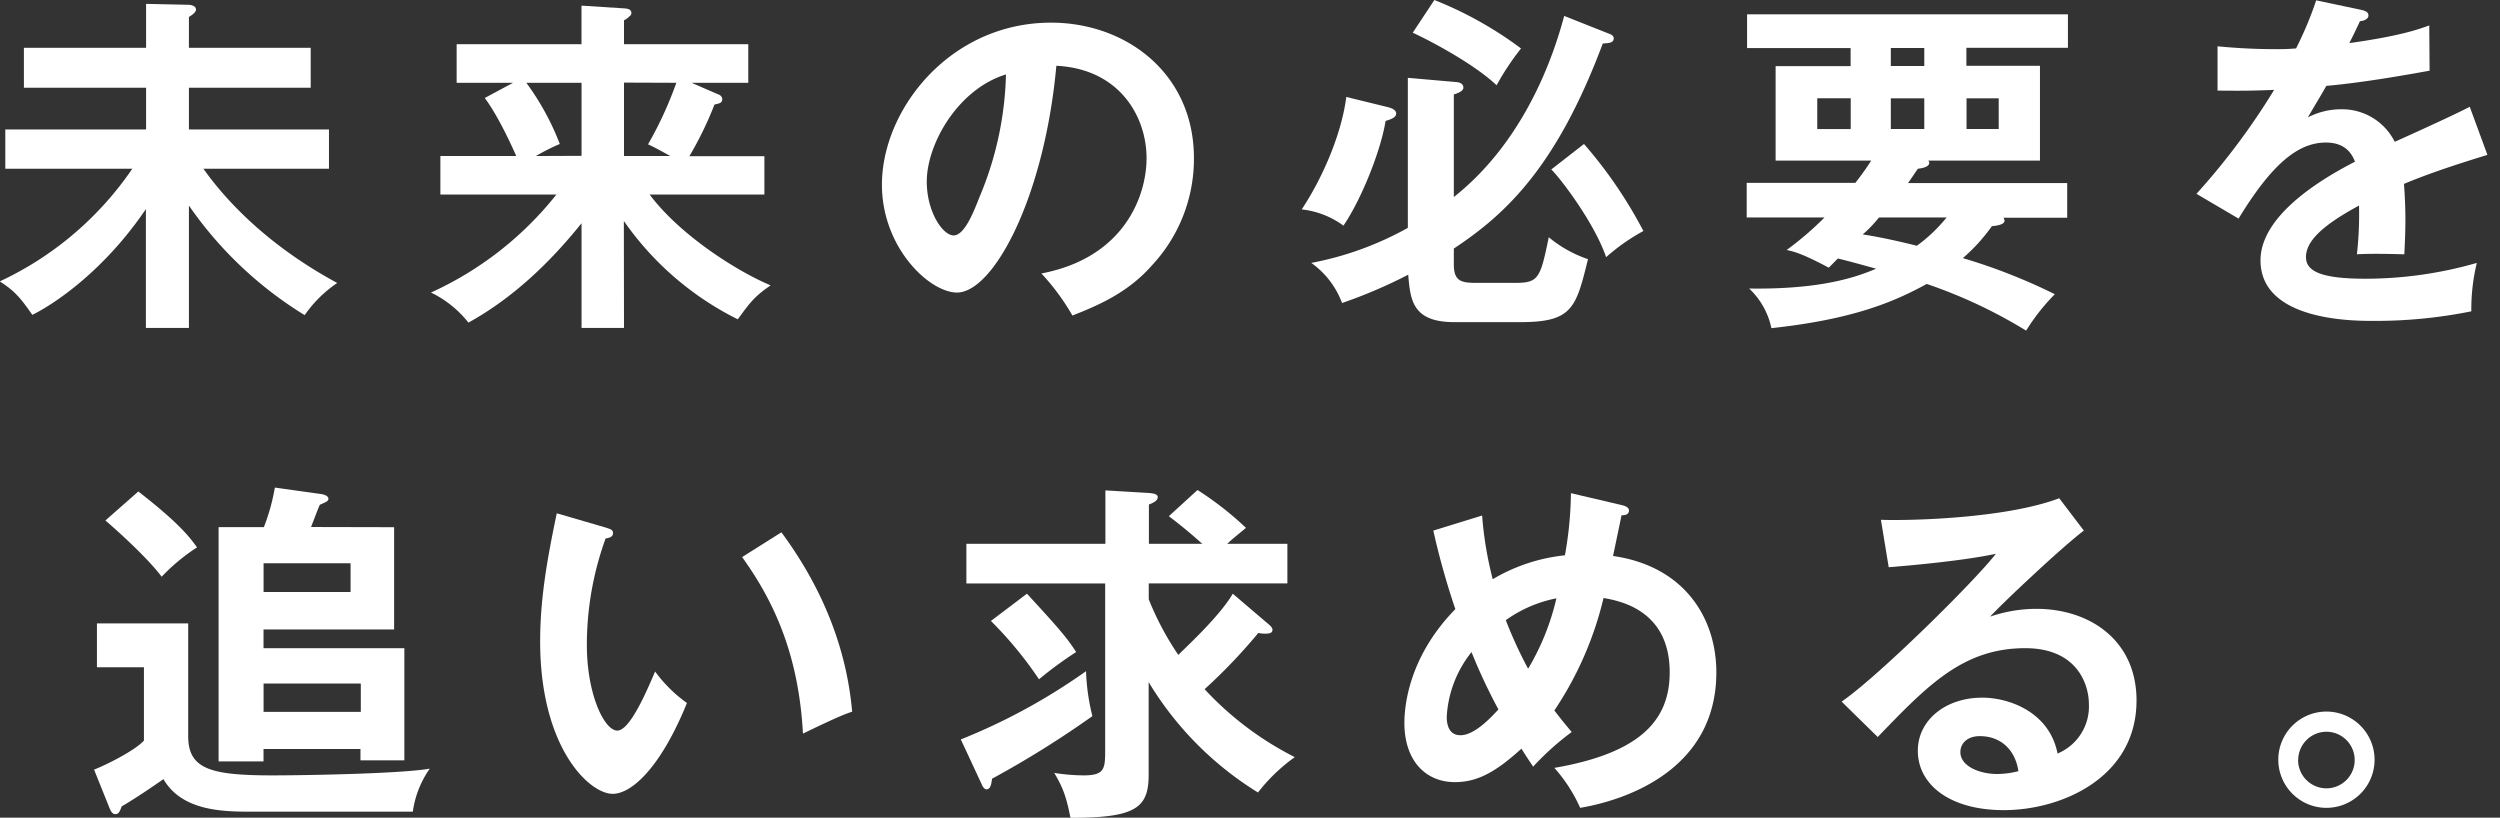 <svg id="レイヤー_1" data-name="レイヤー 1" xmlns="http://www.w3.org/2000/svg" viewBox="0 0 523 171.05"><rect x="0" y="0" width="523" height="171.05" fill="#333333" stroke="none"/><defs><style>.cls-1{fill:#fff;}</style></defs><title>top-main-text</title><path class="cls-1" d="M39.52,68.6h-9V43.74c-8.81,13-19.24,19.91-23.76,22.13-2.52-3.63-3.7-5-6.81-7A68.71,68.71,0,0,0,27.68,35.3H1.11V27.09H30.56V18.35H5V10H30.56V.81L39.3,1c1,0,1.7.37,1.7,1s-1,1.26-1.48,1.55V10H65v8.36H39.52v8.73H68.82V35.3H42.55c3.63,5.11,12,15.25,28,23.9a25.64,25.64,0,0,0-6.81,6.73A80.76,80.76,0,0,1,39.52,43Z"/><path class="cls-1" d="M130.54,68.6h-8.88V46.7C115,55,107.23,62.39,98,67.49a22.49,22.49,0,0,0-7.84-6.29A70.93,70.93,0,0,0,116.4,40.7H92.13V32.64H108c-.37-.81-3.48-8-6.59-12.14l5.92-3.18H95.53V9.25h26.12V1.18l9.18.59c.59.07,1.26.22,1.26,1a.89.89,0,0,1-.44.67,3.91,3.91,0,0,1-1.11.81v5h26v8.07H144.67l5.62,2.44a1.11,1.11,0,0,1,.81,1c0,.81-.67.89-1.63,1.11a73.89,73.89,0,0,1-5.25,10.8h15.69V40.7h-24c6.22,8.36,18.13,16,25.31,19-3.48,2.37-4.37,3.7-6.88,7.1a63.43,63.43,0,0,1-23.83-20.57Zm-8.88-36V17.32H110.11a54.78,54.78,0,0,1,7,12.8,43.57,43.57,0,0,0-5,2.52Zm8.88-15.32V32.64h9.69c-1.11-.59-3-1.7-4.66-2.44a79.18,79.18,0,0,0,5.92-12.88Z"/><path class="cls-1" d="M217.86,57.21c17.47-3.33,22-16.36,22-24.13,0-8.58-5.55-18.65-18.87-19.32-2.52,27.6-13.17,47.44-20.8,47.44-5.7,0-15.69-9.32-15.69-22.57,0-15.76,14.28-33.89,35.37-33.89,15.76,0,29.9,10.66,29.9,28.34A32.64,32.64,0,0,1,241,55.5c-5,5.7-11.17,8.36-16.65,10.51A47.56,47.56,0,0,0,217.86,57.21ZM193.88,38c0,6.29,3.33,11.25,5.62,11.25s4.22-5,5.4-8a70.11,70.11,0,0,0,5.55-25.68C200.39,18.65,193.88,30.12,193.88,38Z"/><path class="cls-1" d="M290.38,22.42c.59.15,1.7.52,1.7,1.33s-1,1.18-2.22,1.55c-.89,5.77-4.81,16-8.81,21.91a17.93,17.93,0,0,0-8.73-3.4c4.74-7.18,8.44-16.36,9.32-23.53ZM336.48,7c.67.22,1.11.52,1.11,1,0,1-1,1-2.29,1.11C325.68,34.78,315.17,44.7,304.14,52v3.33c0,3.7,1.78,3.85,5,3.85H317c4.88,0,5.25-1,7-9.55a25.79,25.79,0,0,0,8.21,4.59c-2.52,10.21-3.26,13.17-14.14,13.17H304.22c-8.81,0-9.18-4.74-9.62-9.92a103.23,103.23,0,0,1-13.84,5.92A18,18,0,0,0,274.32,55a67,67,0,0,0,20.2-7.33V16.28l10.14.89c.89.07,1.48.44,1.48,1.18s-1.26,1.18-2,1.41V41.22c12.65-10,19.69-25.09,23.09-37.89ZM300.07,0A78.54,78.54,0,0,1,318.2,10.14a53.54,53.54,0,0,0-5.11,7.7c-4.44-4.22-13-8.88-17.54-11Zm31.3,30.12a93.91,93.91,0,0,1,12.43,18.21A41.08,41.08,0,0,0,336,53.8c-2.44-7.18-9.62-16.58-11.47-18.35Z"/><path class="cls-1" d="M382.58,56c-5.62-3-7.4-3.4-8.81-3.7a66.05,66.05,0,0,0,7.92-6.81H365.41V38.26h22.72a57.29,57.29,0,0,0,3.33-4.66h-20V13.84h15.69V10.06H365.49V3h67.12v7H411.37v3.77h15.39V33.6H403.38a.64.64,0,0,1,.22.44c0,1-1.85,1.18-2.37,1.26-.44.59-.74,1.11-2.07,3h33.3v7.25H419.14a3.07,3.07,0,0,1,.22.59c0,1-2.22,1.11-2.66,1.18A37.63,37.63,0,0,1,410.63,54a119.61,119.61,0,0,1,19.24,7.55,42.46,42.46,0,0,0-6,7.62,103.55,103.55,0,0,0-20.8-9.77c-6.73,3.7-15.32,7.4-32.49,9.25a15.86,15.86,0,0,0-4.66-8.29c15.47.22,22.65-2.52,26.57-4.14-4.22-1.18-5.11-1.41-8-2.15Zm4.59-35.45h-7V27h7Zm5.92,24.94a27,27,0,0,1-3.4,3.55c5.18.81,10.06,2.07,11.32,2.37a32.6,32.6,0,0,0,6.22-5.92Zm9.47-35.45h-7v3.77h7Zm-7,16.95h7V20.57h-7Zm15.84,0h6.73V20.57h-6.73Z"/><path class="cls-1" d="M494,2.07c.52.15,1.48.3,1.48,1.18,0,.67-.81,1.11-1.78,1.18-.81,1.78-1.33,2.81-2.22,4.59,10.51-1.48,14.28-2.81,16.72-3.7l.07,9.47c-7,1.26-14.43,2.52-21.61,3.18-.89,1.63-2.59,4.37-3.85,6.59a15.06,15.06,0,0,1,7-1.7,12.29,12.29,0,0,1,11.17,6.81c5.25-2.37,12.58-5.7,15.69-7.33l3.7,10.06c-6.51,2-12.14,3.85-17.46,6.07.22,2.89.3,5.48.3,7.4,0,3.26-.15,5.48-.22,7.33-.52,0-6.51-.22-9.92,0A77.14,77.14,0,0,0,493.51,43c-8.07,4.37-11.1,7.62-11.1,10.8s3.77,4.51,12.51,4.51A84.27,84.27,0,0,0,518.15,55,41.45,41.45,0,0,0,517,65.13a101.26,101.26,0,0,1-20.57,2c-4.14,0-23.53,0-23.53-12.66,0-10.29,15.25-18.28,19.76-20.65-.67-1.78-2.15-4-6.07-4-5.77,0-11.25,4.37-18.28,15.91l-8.81-5.18A145.06,145.06,0,0,0,475.75,18.8c-3.63.15-5.85.22-11.84.15V9.69c1.7.15,6.14.59,11.92.59a44.5,44.5,0,0,0,4.51-.15A75.52,75.52,0,0,0,484.55.07Z"/><path class="cls-1" d="M39.37,130.42V154c0,6.88,4.66,8.21,17.61,8.21,7.25,0,27.16-.37,32.93-1.41a20.51,20.51,0,0,0-3.55,9H52.25c-6.07,0-14.28-.3-18.06-6.81-1.41,1-6.22,4.29-8.73,5.7-.37,1-.59,1.63-1.33,1.63-.52,0-.89-.37-1.33-1.55L19.68,161c2.15-.81,8.51-3.92,10.43-6.07V139.59H20.28v-9.18Zm-10.43-27.6c8.58,6.66,10.73,9.55,12.28,11.69a40.24,40.24,0,0,0-7.4,6.14c-2.81-3.77-9-9.4-11.77-11.77Zm53.51,7.47v21.39H55.13v3.92H84.59v23.46H75.41v-2.37H55.13v2.59h-9.4v-49h9.47A41.86,41.86,0,0,0,57.5,102L67,103.33c.67.07,1.7.37,1.7,1,0,.44-.22.59-1.78,1.26-.37.74-1.26,3.18-1.85,4.66Zm-27.31,7.55v6H73.34v-6Zm0,25.16v5.92H75.48V143Z"/><path class="cls-1" d="M126.69,110.36c1.18.37,1.55.52,1.55,1.18,0,.89-1,1-1.55,1.11a65.37,65.37,0,0,0-3.92,22.28c0,10.43,3.7,17.91,6.36,17.91s6.14-8.21,7.92-12.36a29.18,29.18,0,0,0,6.66,6.59c-5.48,13.47-11.54,19-15.54,19-4.88,0-15.17-9.62-15.17-31.9,0-9.1,1.55-17.61,3.48-26.79Zm36.78,1c10.06,13.62,13.84,26.64,14.8,37.52-1.55.52-3.26,1.18-10.29,4.59-.89-16.21-5.85-27.38-12.73-36.93Z"/><path class="cls-1" d="M201,154.69a125.91,125.91,0,0,0,26.2-14.28,44,44,0,0,0,1.33,9.4,205.29,205.29,0,0,1-21,13.1c-.15,1.33-.37,2.22-1.18,2.22-.44,0-.89-.74-1-1.11Zm64.09-24.35c.74.59,1.11,1,1.11,1.41,0,.67-.59.81-1.48.81a6.43,6.43,0,0,1-1.48-.15A113.88,113.88,0,0,1,252,144.18a66.8,66.8,0,0,0,18.87,14.21,36.64,36.64,0,0,0-7.7,7.4,68.92,68.92,0,0,1-22.87-23.09v19.39c0,7-2.81,9-16.35,9-.89-4.37-1.48-6.14-3.4-9.4a39.93,39.93,0,0,0,6.14.52c4.44,0,4.51-1.41,4.51-5.4V122.06H202.17v-8.29h29.08V102.59l8.73.52c1,.07,2.22.15,2.22.89s-.89,1.18-1.85,1.55v8.21h11.17c-.52-.44-3.18-2.89-7-5.77l6-5.48a67.93,67.93,0,0,1,10.14,7.92c-1.78,1.48-2.81,2.29-3.92,3.33h12.58v8.29h-29v3.33A60.79,60.79,0,0,0,246.5,137c2.59-2.52,8.88-8.44,11.4-12.8Zm-50.25-6.14c6.81,7.4,8.44,9.32,10.29,12.21a77.07,77.07,0,0,0-7.77,5.7,80.08,80.08,0,0,0-10.06-12.21Z"/><path class="cls-1" d="M310.06,107.85a75.38,75.38,0,0,0,2.22,13.32,37,37,0,0,1,15.1-5,77.27,77.27,0,0,0,1.26-13l10.73,2.52c.59.15,1.41.44,1.41,1.11,0,1-1.18,1-1.55,1l-1.78,8.51c14.95,2.15,21.61,13,21.61,24.35,0,20.35-18.87,26.72-28.49,28.34a32,32,0,0,0-5.4-8.36c18.43-3.18,24.13-10.29,24.13-20,0-13.1-10.58-14.95-13.84-15.54a72,72,0,0,1-10.29,23.53c1.7,2.22,2.59,3.26,3.63,4.51a56.2,56.2,0,0,0-8.07,7.25c-1-1.55-1.26-1.85-2.44-3.77-5,4.51-8.88,7-13.91,7-6.29,0-10.58-4.66-10.58-12.36,0-3.11.67-13.62,10.66-23.83A158.69,158.69,0,0,1,299.85,111Zm-2.22,28.57a23.72,23.72,0,0,0-5.18,13.47c0,.81,0,3.92,2.89,3.92,3.11,0,6.88-4.29,7.92-5.4A115.13,115.13,0,0,1,307.84,136.41Zm7.18-6.66a90.3,90.3,0,0,0,4.66,10.14,51.06,51.06,0,0,0,5.92-14.73A27.12,27.12,0,0,0,315,129.75Z"/><path class="cls-1" d="M435.94,111c-4.51,3.4-16.8,14.95-19.61,18a30,30,0,0,1,9.69-1.63c11,0,20.94,6.44,20.94,19.17,0,16.13-15.69,22.94-27.75,22.94-11.4,0-18-5.4-18-12.43,0-6.36,5.77-11.1,13.47-11.1,5.63,0,14.06,3,15.76,11.69A10.66,10.66,0,0,0,437,147.37c0-4.29-2.52-11.77-13.32-11.77-13,0-20.43,7.77-30.86,18.58l-7.55-7.4c7.92-5.48,28-25.38,32.27-30.93-6.44,1.41-17.69,2.44-22.42,2.81l-1.63-9.92c5.55.22,26-.22,37.3-4.51Zm-21.76,43c-2.74,0-4.07,1.63-4.07,3.33,0,3,4.07,4.59,7.7,4.59a18.3,18.3,0,0,0,4.44-.59C421.58,156.76,418.47,154,414.18,154Z"/><path class="cls-1" d="M496.76,159a10.07,10.07,0,1,1-10.06-10.14A10.08,10.08,0,0,1,496.76,159Zm-16,0a5.94,5.94,0,0,0,5.92,5.92,5.92,5.92,0,0,0,0-11.84A5.94,5.94,0,0,0,480.78,159Z"/></svg>